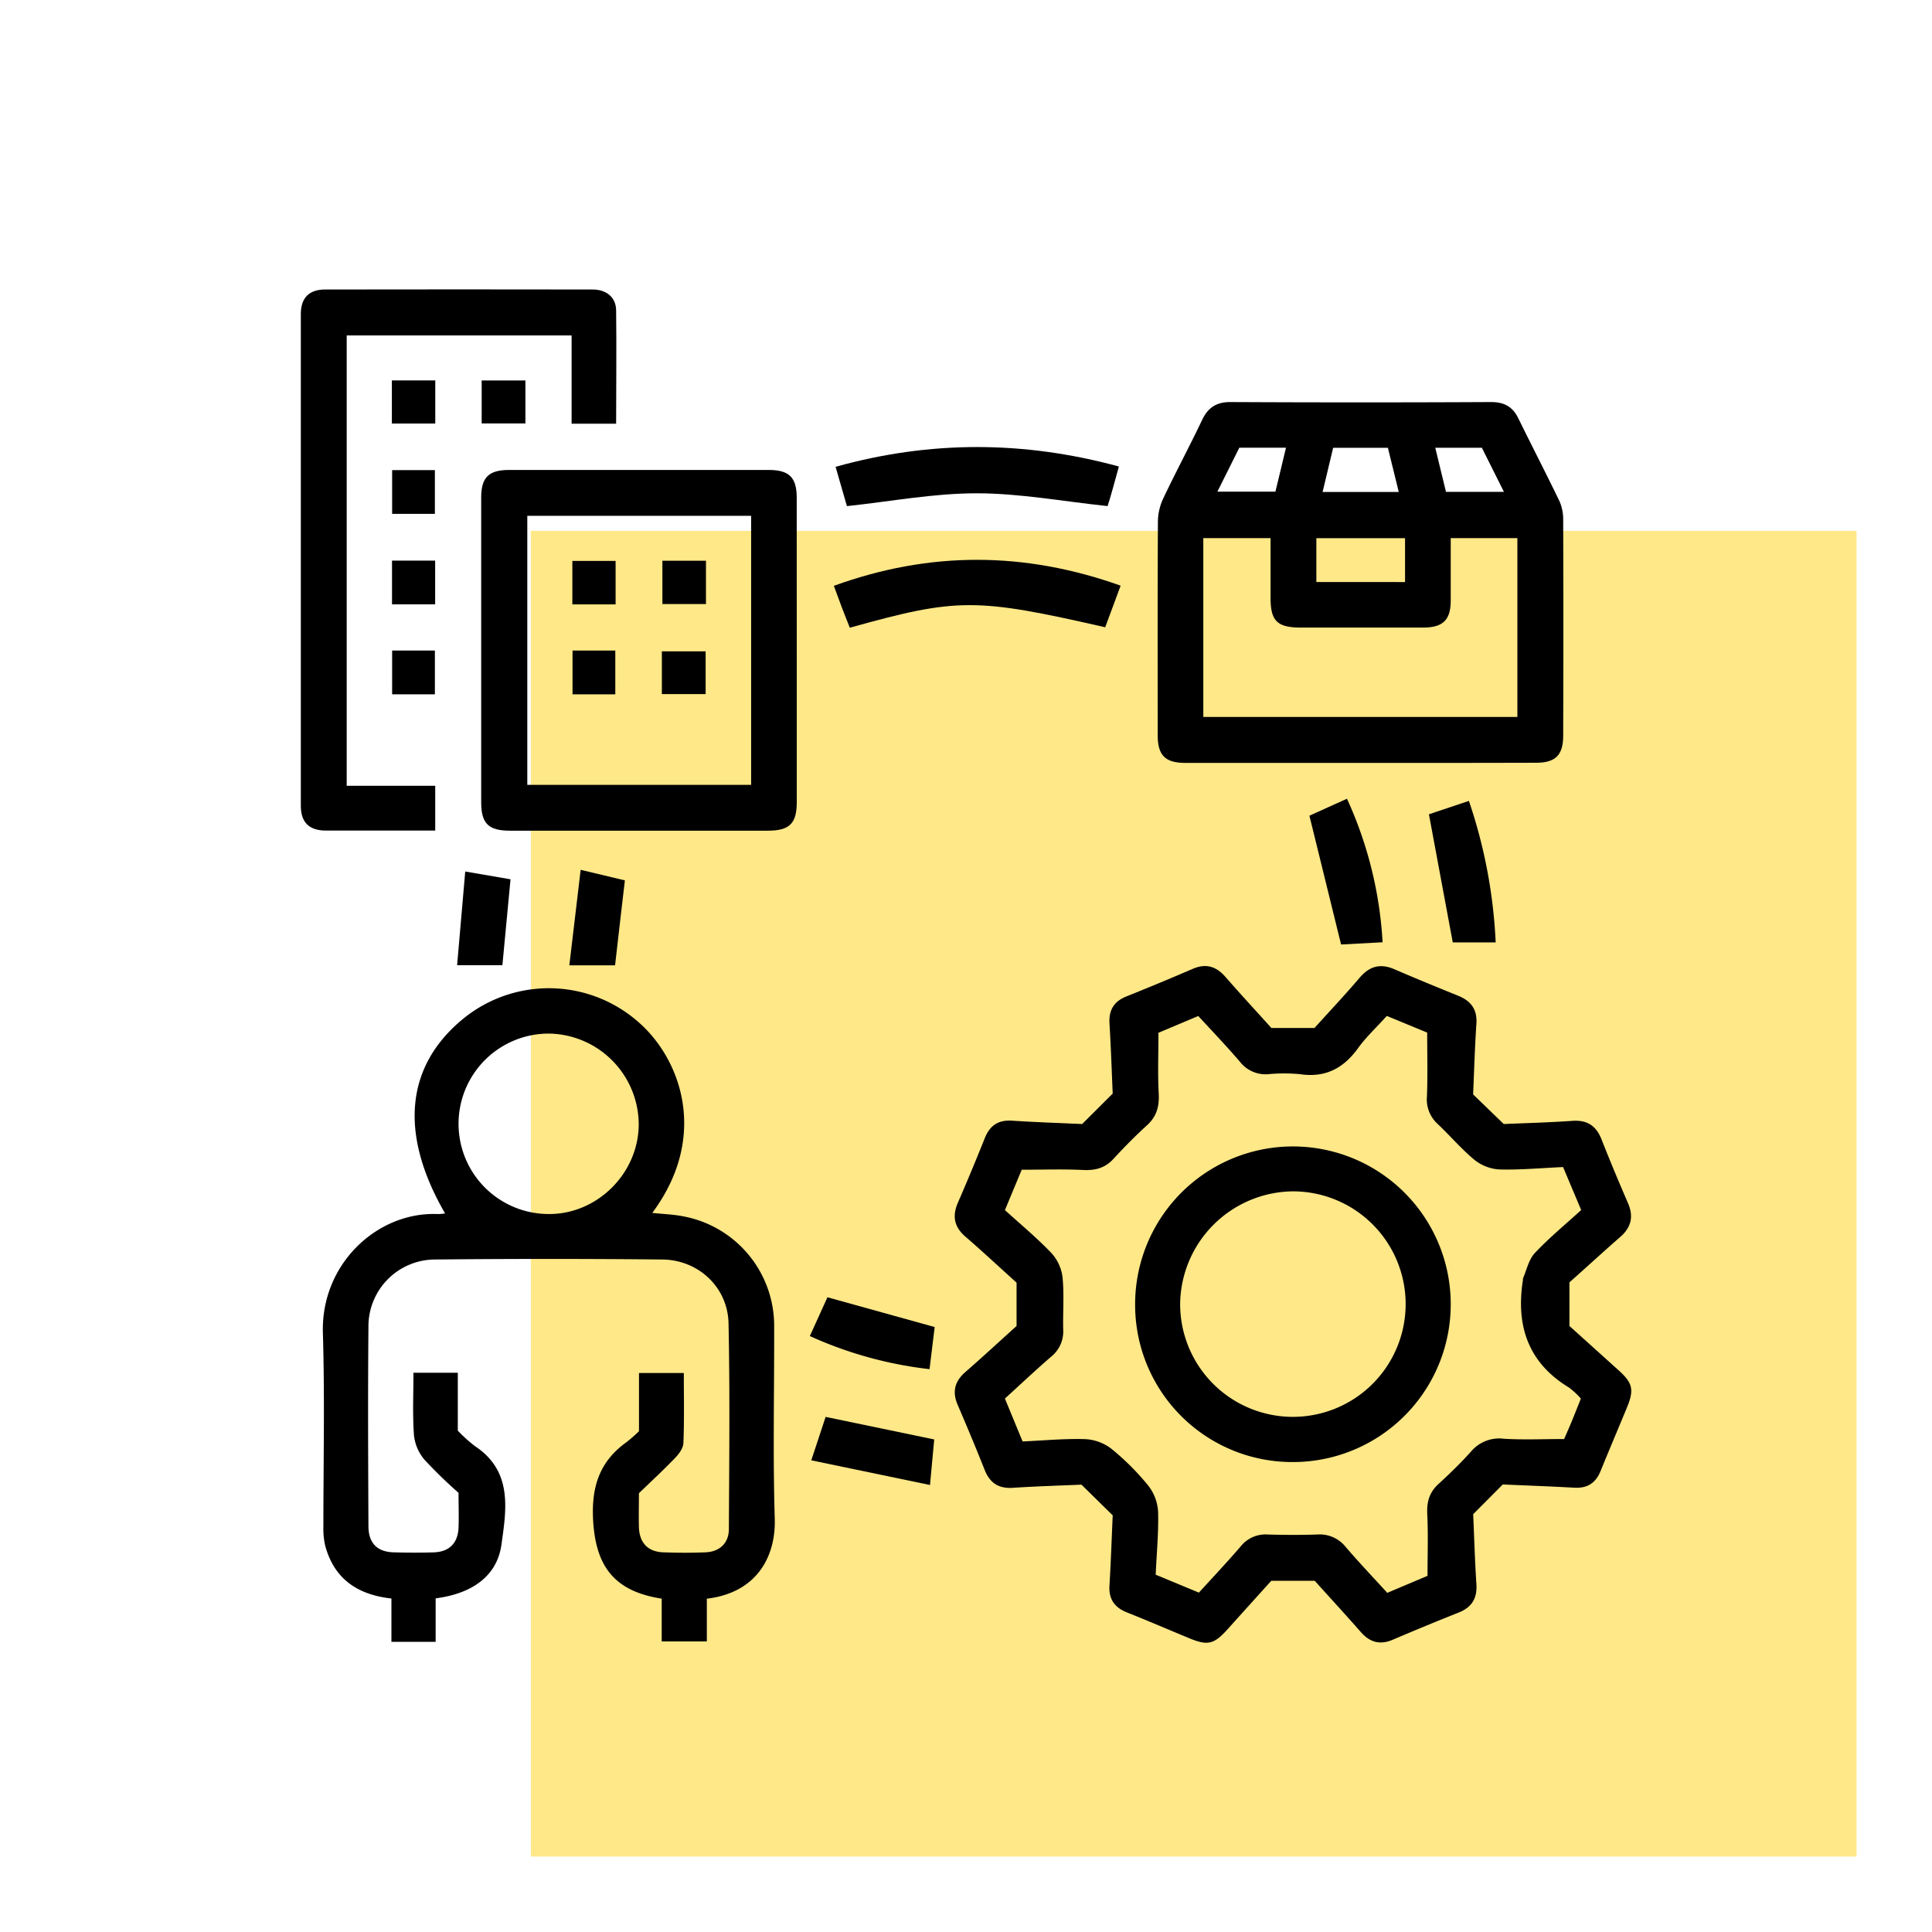 <svg xmlns="http://www.w3.org/2000/svg" id="Layer_1" data-name="Layer 1" viewBox="0 0 512 512"><defs><style>.cls-1{fill:#ffe888;}</style></defs><rect class="cls-1" x="140.68" y="140.68" width="351.32" height="351.32"></rect><path d="M286.78,297.88l8.1-8.07c-.27-6.09-.47-12.31-.85-18.51-.22-3.59,1.14-5.91,4.51-7.25q8.82-3.53,17.54-7.29c3.47-1.5,6.2-.7,8.64,2.09,4,4.58,8.14,9.06,12.2,13.57h11.43c4-4.41,8.08-8.75,11.95-13.29,2.63-3.1,5.51-3.88,9.25-2.26,5.58,2.41,11.21,4.72,16.85,7,3.41,1.37,5.11,3.61,4.86,7.44-.42,6.2-.59,12.42-.87,18.72l8.12,7.85c5.79-.25,12-.4,18.18-.84,3.95-.28,6.32,1.31,7.74,4.93,2.23,5.66,4.58,11.28,7,16.86,1.55,3.58.86,6.44-2.07,9-4.51,3.92-8.9,8-13.44,12v11.57l13,11.72c3.75,3.37,4.18,5.17,2.26,9.84-2.32,5.62-4.71,11.22-7,16.86-1.28,3.17-3.48,4.63-6.93,4.44-6.33-.36-12.67-.58-19-.86l-7.84,7.88c.27,6.11.44,12.32.85,18.52.25,3.76-1.2,6.15-4.69,7.54q-8.81,3.51-17.55,7.24c-3.34,1.41-6,.62-8.33-2-4-4.57-8.15-9.07-12.27-13.65H336.9c-3.76,4.16-7.67,8.49-11.57,12.83-3.61,4-5.26,4.41-10.11,2.41-5.51-2.28-11-4.65-16.52-6.84-3.32-1.32-4.9-3.51-4.68-7.15.38-6.21.58-12.42.86-18.6l-8.28-8.13c-5.79.25-12,.43-18.21.84-3.79.24-6.09-1.31-7.46-4.79-2.29-5.77-4.69-11.5-7.14-17.2-1.48-3.45-.8-6.2,2-8.66,4.59-4,9.07-8.14,13.61-12.24V339.92c-4.43-4-8.89-8.16-13.49-12.14-3-2.56-3.62-5.4-2.08-9q3.71-8.55,7.16-17.19c1.34-3.33,3.57-4.83,7.2-4.6C274.42,297.4,280.63,297.6,286.78,297.88Zm19.49,119.43,11.45,4.75c3.93-4.31,7.61-8.21,11.09-12.27a8.42,8.42,0,0,1,7.18-3.13c4.36.13,8.72.14,13.07,0a8.79,8.79,0,0,1,7.52,3.25c3.55,4.14,7.32,8.1,11.06,12.21l10.67-4.51c0-5.89.19-11.11-.07-16.31-.16-3.22.51-5.78,2.95-8,3-2.76,6-5.66,8.72-8.71a9.75,9.75,0,0,1,8.6-3.31c5.19.32,10.41.08,16,.08.53-1.23,1.33-3,2.09-4.86s1.56-3.87,2.35-5.86a21.28,21.28,0,0,0-3.13-2.91c-10.93-6.62-14.13-16.49-12.22-28.57,0-.12,0-.26,0-.37,1-2.28,1.53-5,3.15-6.73,3.81-4.05,8.14-7.61,12.28-11.39l-4.8-11.39c-5.88.27-11.35.78-16.81.64a11.68,11.68,0,0,1-6.59-2.48c-3.54-2.91-6.54-6.48-9.89-9.63a8.8,8.8,0,0,1-2.78-7.35c.21-5.44.06-10.89.06-16.81l-10.7-4.42c-2.7,3-5.46,5.55-7.63,8.55-3.85,5.33-8.63,7.86-15.29,6.9a43.91,43.91,0,0,0-8.58,0,8.62,8.62,0,0,1-7.47-3.36c-3.54-4.12-7.3-8.06-11-12.07L307,273.7c0,5.67-.21,10.88.07,16.08.18,3.35-.5,6-3,8.34-3.13,2.84-6.12,5.87-9,9-2.23,2.43-4.8,3.09-8,2.94-5.3-.26-10.61-.07-16.3-.07-1.33,3.17-2.84,6.82-4.45,10.7,4.2,3.82,8.52,7.4,12.36,11.43a11.59,11.59,0,0,1,2.91,6.42c.45,4.57.06,9.21.17,13.81a8.55,8.55,0,0,1-3.19,7.18c-4.13,3.57-8.1,7.32-12.26,11.1L271,382c5.76-.26,11.23-.79,16.67-.61a12.33,12.33,0,0,1,6.92,2.6,67,67,0,0,1,9.74,9.75,12.34,12.34,0,0,1,2.58,6.93C307.06,406.14,306.52,411.6,306.27,417.31Z"></path><path d="M115.45,423.58V435.1H103.73V423.62c-9.08-1-15.2-5.27-17.55-14a20.25,20.25,0,0,1-.48-5.17c0-17.06.38-34.13-.13-51.17C85,335,100,321,116.14,321.74a14,14,0,0,0,1.81-.17c-12.24-21.14-10.49-39.11,4.87-51.65a35.9,35.9,0,0,1,46.3.88c11.23,9.7,18.88,30.28,3.74,50.63,2.88.31,5.7.39,8.41.95a29.5,29.5,0,0,1,23.89,29.3c.05,16.93-.36,33.88.16,50.8.3,10-4.71,19.6-18,21.19V435H175.36V423.66c-12.43-1.93-17.4-8.39-18.16-20.47-.55-8.86,1.52-15.79,8.83-21a40.62,40.62,0,0,0,3.31-2.9V363.86h11.88c0,6.2.14,12.39-.11,18.56-.05,1.4-1.25,3-2.32,4.07-3.1,3.22-6.39,6.26-9.47,9.23,0,3.26-.08,6.12,0,9,.14,4.16,2.38,6.52,6.47,6.66,3.73.14,7.47.16,11.2,0s6.16-2.45,6.17-6.16c.09-18.18.29-36.36-.09-54.53-.21-9.58-8-16.82-17.56-16.91q-30.06-.3-60.12,0a17.7,17.7,0,0,0-17.75,17.94c-.16,17.56-.08,35.11,0,52.67,0,4.6,2.34,6.92,6.86,7,3.48.09,7,.11,10.45,0,4.12-.14,6.41-2.45,6.57-6.58.11-2.85,0-5.72,0-9.19a124.66,124.66,0,0,1-9.07-8.83,11.94,11.94,0,0,1-2.75-6.5c-.39-5.41-.13-10.88-.13-16.5h11.75v15.35a40.36,40.36,0,0,0,4.5,4.07c10.1,6.65,8.39,16.74,7.06,26.18C131.73,417.6,125.2,422.33,115.45,423.58Zm30.14-149.67a23.91,23.91,0,0,0-.32,47.82c12.84.16,23.83-10.6,24-23.56A24.17,24.17,0,0,0,145.59,273.91Z"></path><path d="M360.47,202.18q-23.14,0-46.28,0c-5.42,0-7.39-2-7.39-7.42,0-18.91-.05-37.83.06-56.74a14.68,14.68,0,0,1,1.45-6c3.31-7,6.95-13.75,10.25-20.7,1.58-3.33,3.82-4.79,7.56-4.77q34.53.17,69.06,0c3.4,0,5.66,1.2,7.15,4.23,3.61,7.36,7.38,14.65,10.93,22a11.9,11.9,0,0,1,1,5q.1,28.56,0,57.12c0,5.2-2,7.23-7.19,7.24Q383.8,202.2,360.47,202.18ZM318.89,190h83.23V142.61H384.46c0,5.64,0,11.08,0,16.53,0,5.15-2.06,7.16-7.27,7.17q-16.23,0-32.48,0c-6.24,0-8-1.75-8-7.9,0-5.29,0-10.58,0-15.8H318.89Zm53.46-35.75V142.62h-23.5v11.62Zm-1.67-23.88c-1-4.14-1.95-7.92-2.87-11.69H353.3c-.94,3.91-1.84,7.68-2.8,11.69Zm-42.25-11.72c-1.91,3.84-3.77,7.56-5.81,11.64H338c.93-3.85,1.84-7.62,2.8-11.64Zm70.13,11.7-5.85-11.69H380.36l2.84,11.69Z"></path><path d="M211.15,172.59q0,20,0,40c0,5.65-1.93,7.54-7.65,7.55H135.15c-5.72,0-7.63-1.89-7.63-7.56q0-40.35,0-80.69c0-5.41,2-7.35,7.45-7.35q34.36,0,68.72,0c5.47,0,7.45,2,7.45,7.36Q211.17,152.23,211.15,172.59ZM199.06,136.7H139.74V208h59.32Z"></path><path d="M91.88,208.24h23.46v11.87H103.21c-5.6,0-11.2,0-16.8,0-4.49,0-6.69-2.16-6.69-6.6q0-65.15,0-130.29c0-4.27,2.19-6.49,6.4-6.5q35.46-.06,70.92,0c3.7,0,6.19,2.09,6.24,5.51.13,9.93,0,19.87,0,30.05h-11.8V88.9H91.88Z"></path><path d="M292.89,166.23c-34.33-7.84-39.17-7.83-67.68.12-.68-1.72-1.4-3.5-2.08-5.29s-1.36-3.67-2.15-5.81c25.35-9.2,50.42-9.16,76-.05Z"></path><path d="M224.44,134.13c-.81-2.79-1.84-6.32-3-10.42,25.06-7,49.86-6.94,75.08-.08-.61,2.23-1.12,4.11-1.66,6s-1,3.5-1.34,4.49c-11.86-1.25-23.28-3.39-34.7-3.39S236.2,132.87,224.44,134.13Z"></path><path d="M366.4,249.71l-11,.59c-2.79-11.33-5.53-22.51-8.39-34.13l9.95-4.5A105.33,105.33,0,0,1,366.4,249.71Z"></path><path d="M378.68,215.79l10.6-3.54a135.68,135.68,0,0,1,7.09,37.5H385C382.93,238.66,380.84,227.4,378.68,215.79Z"></path><path d="M214.62,354.07c1.72-3.81,3.25-7.17,4.66-10.28l28.42,7.89c-.41,3.34-.87,7.09-1.36,11.16A105.5,105.5,0,0,1,214.62,354.07Z"></path><path d="M247.58,381.47c-.34,3.66-.68,7.34-1.12,12.07L215,387c1.47-4.46,2.62-8,3.8-11.51Z"></path><path d="M163,255.82H150.88c1-8.51,2-16.76,3-25.31l11.72,2.8C164.73,240.83,163.86,248.14,163,255.82Z"></path><path d="M133.14,255.79h-12c.71-8.14,1.41-16.2,2.15-24.83l12,2.06C134.58,240.69,133.87,248.15,133.14,255.79Z"></path><path d="M115.35,100.81v11.44h-11.5V100.81Z"></path><path d="M127.65,112.22V100.83h11.59v11.39Z"></path><path d="M103.92,124.59h11.33v11.59H103.92Z"></path><path d="M103.89,148.57h11.43v11.59H103.89Z"></path><path d="M103.92,172.4h11.33V184H103.92Z"></path><path d="M300.82,345.63a41.82,41.82,0,1,1,41.61,41.83A41.65,41.65,0,0,1,300.82,345.63Zm11.93,0a29.88,29.88,0,1,0,30-29.91A30.2,30.2,0,0,0,312.75,345.66Z"></path><path d="M163.14,160.17H151.68V148.65h11.46Z"></path><path d="M187.09,148.6v11.48H175.54V148.6Z"></path><path d="M151.73,172.4h11.33V184H151.73Z"></path><path d="M175.4,183.94V172.61H187v11.33Z"></path></svg>